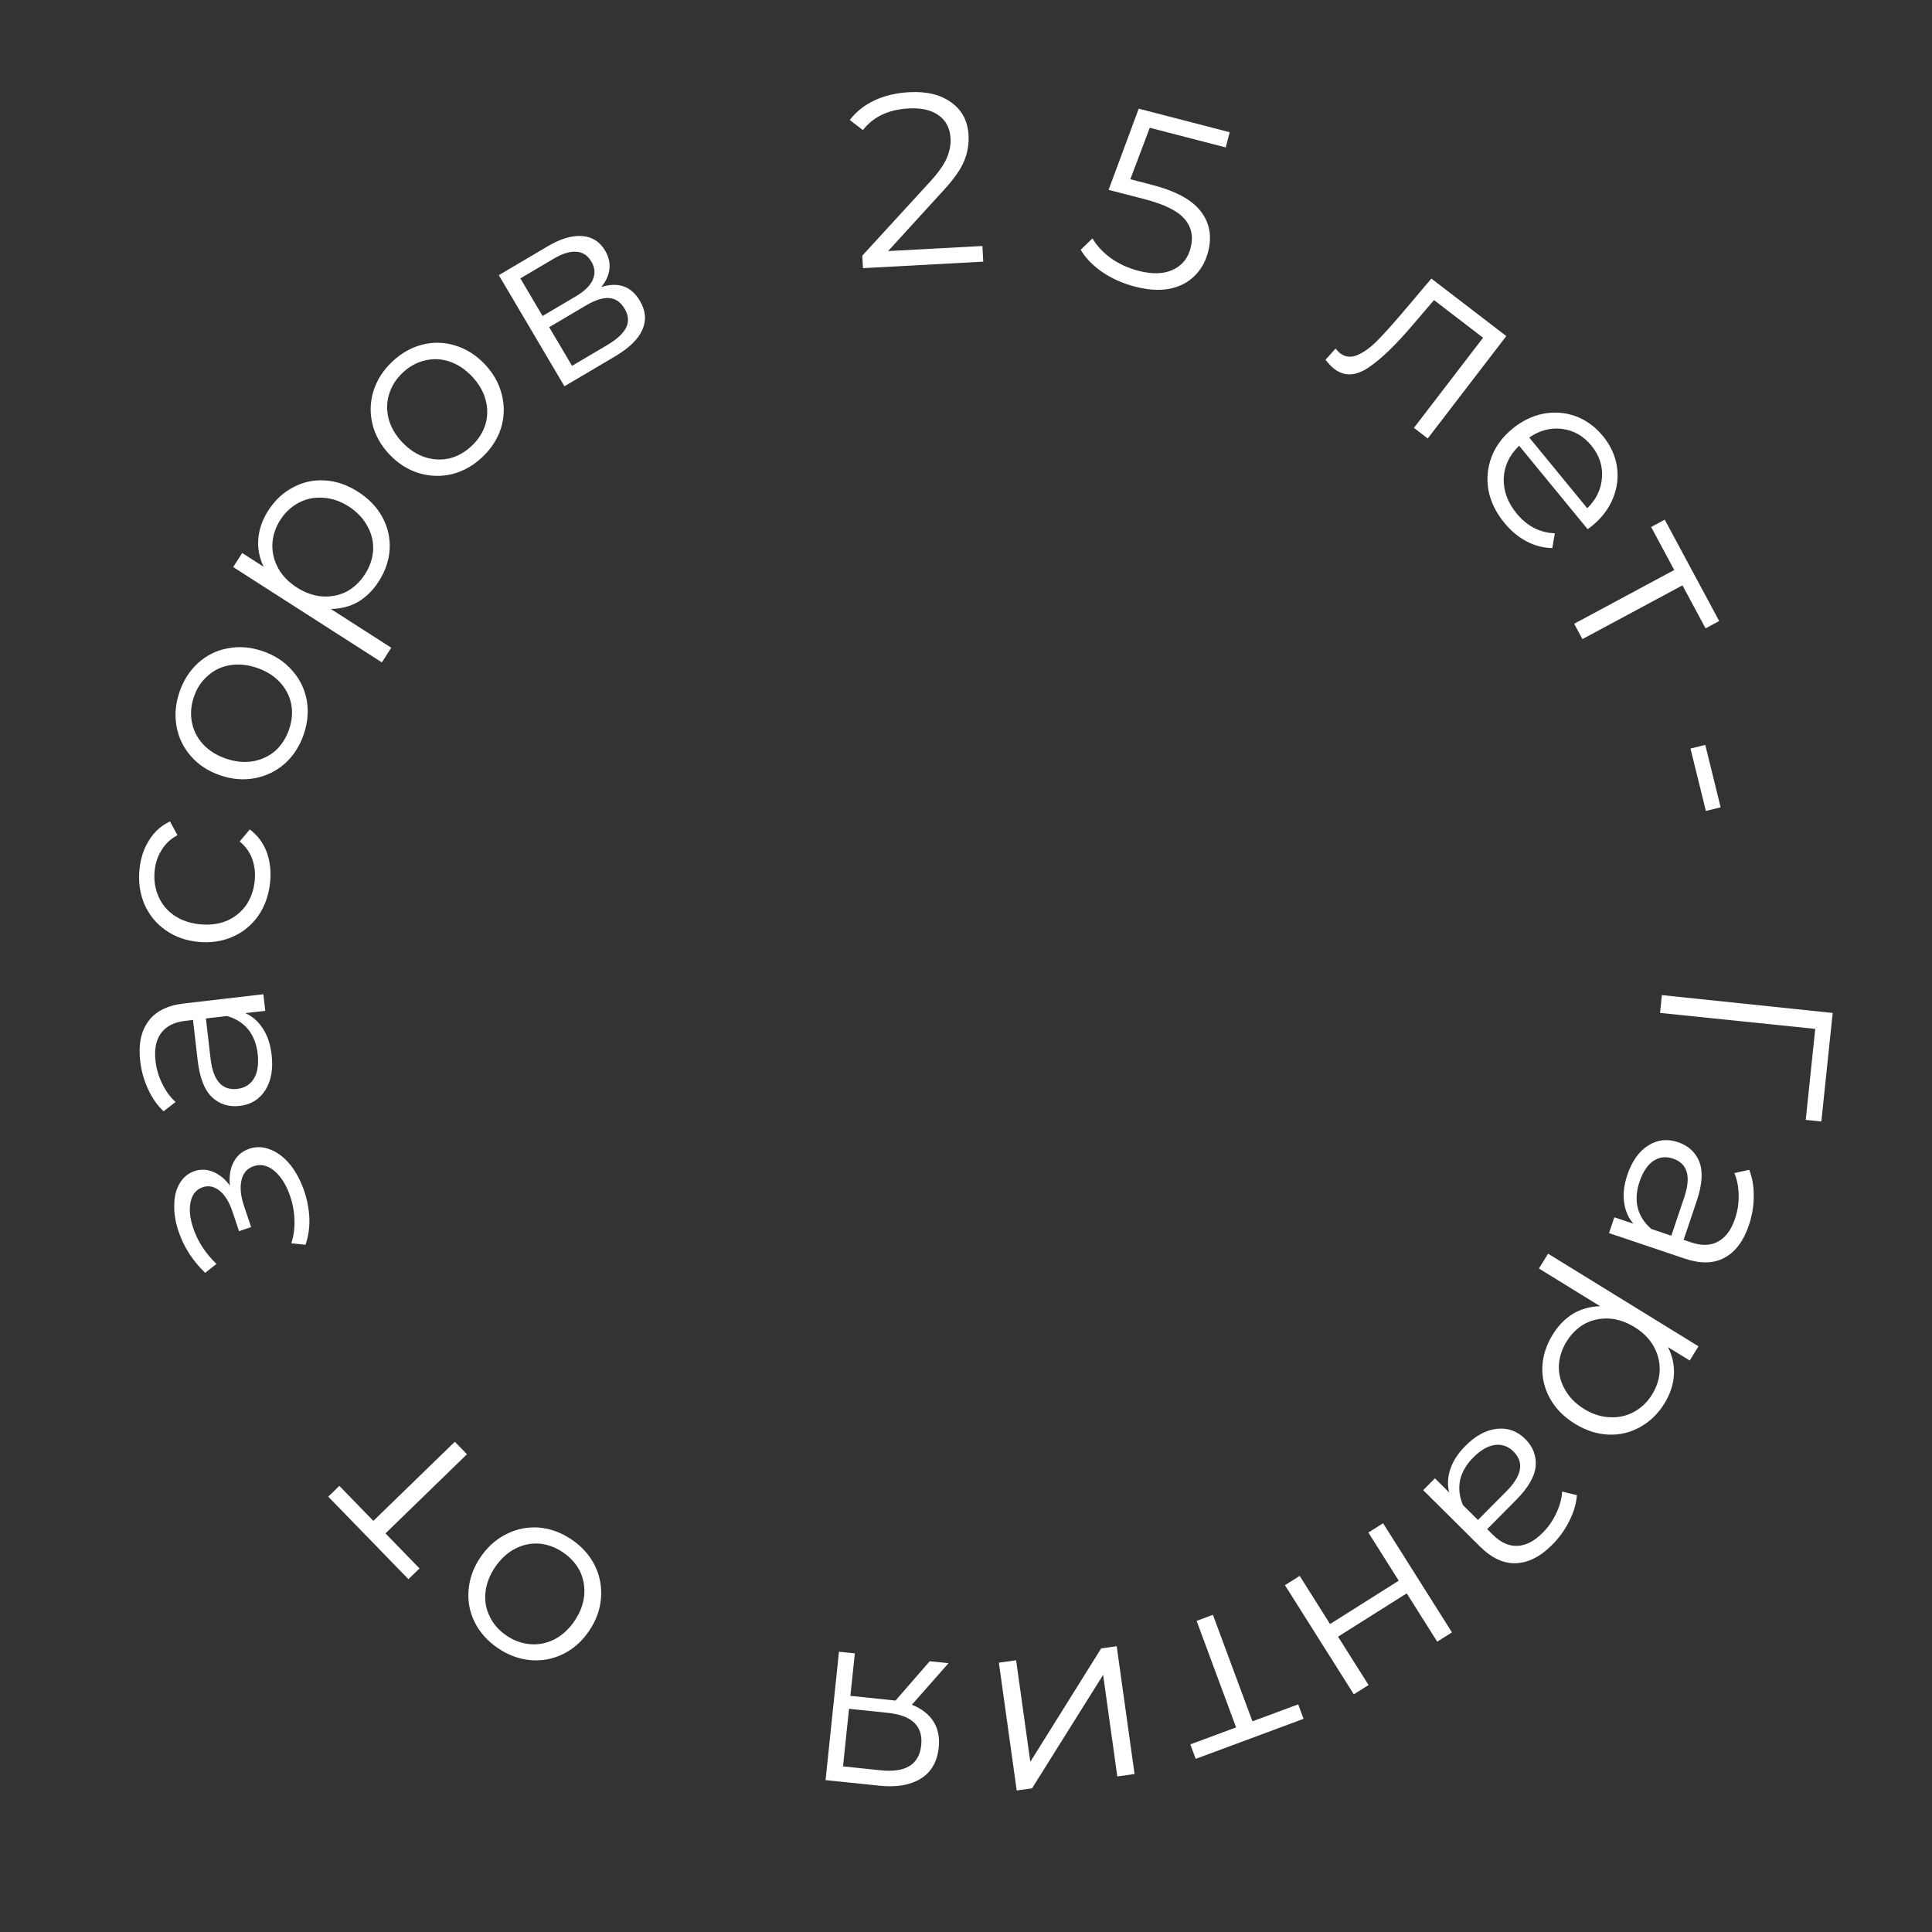 <?xml version="1.0" encoding="UTF-8"?> <svg xmlns="http://www.w3.org/2000/svg" width="126" height="126" viewBox="0 0 126 126" fill="none"><rect x="0" y="0" width="126" height="126" fill="#333333" stroke="none"/><path d="M117.765 73.037L118.385 67.101L108.263 66.06L108.384 64.898L119.523 66.062L118.784 73.143L117.765 73.037Z" fill="white"></path><path d="M114.06 79.898C113.709 80.939 113.177 81.649 112.464 82.028C111.761 82.41 110.899 82.429 109.879 82.085L104.936 80.419L105.283 79.388L106.527 79.807C106.194 79.425 105.992 78.957 105.919 78.403C105.843 77.86 105.915 77.265 106.133 76.618C106.432 75.729 106.883 75.093 107.485 74.71C108.087 74.328 108.736 74.254 109.434 74.489C110.111 74.717 110.575 75.144 110.826 75.769C111.073 76.404 111.016 77.257 110.655 78.328L109.802 80.86L110.287 81.024C110.974 81.256 111.56 81.239 112.043 80.974C112.536 80.713 112.907 80.213 113.156 79.475C113.326 78.97 113.404 78.456 113.389 77.933C113.384 77.413 113.291 76.938 113.11 76.505L114.077 76.291C114.285 76.811 114.384 77.385 114.375 78.012C114.376 78.643 114.271 79.272 114.06 79.898ZM106.925 77.071C106.721 77.678 106.682 78.244 106.808 78.771C106.945 79.301 107.24 79.761 107.694 80.15L108.998 80.59L109.841 78.088C110.301 76.723 110.056 75.881 109.106 75.561C108.641 75.404 108.213 75.456 107.821 75.718C107.438 75.983 107.14 76.434 106.925 77.071Z" fill="white"></path><path d="M108.551 91.528C108.138 92.201 107.608 92.714 106.964 93.069C106.329 93.429 105.639 93.593 104.895 93.561C104.15 93.528 103.424 93.294 102.716 92.858C101.998 92.416 101.458 91.87 101.094 91.22C100.73 90.57 100.561 89.877 100.588 89.142C100.618 88.422 100.843 87.721 101.263 87.04C101.621 86.459 102.063 86.004 102.59 85.678C103.121 85.365 103.71 85.202 104.358 85.188L100.366 82.729L100.961 81.762L110.771 87.803L110.2 88.729L108.783 87.857C109.077 88.438 109.205 89.043 109.168 89.672C109.126 90.31 108.921 90.929 108.551 91.528ZM102.163 87.5C101.855 88 101.689 88.524 101.665 89.073C101.649 89.627 101.785 90.149 102.072 90.639C102.353 91.138 102.766 91.555 103.311 91.891C103.856 92.226 104.41 92.404 104.974 92.426C105.54 92.462 106.068 92.348 106.556 92.084C107.043 91.821 107.441 91.44 107.749 90.94C108.062 90.432 108.226 89.9 108.242 89.346C108.252 88.801 108.116 88.279 107.835 87.78C107.557 87.296 107.145 86.886 106.6 86.55C106.055 86.214 105.499 86.029 104.933 85.993C104.36 85.966 103.833 86.08 103.351 86.334C102.872 86.603 102.476 86.992 102.163 87.5Z" fill="white"></path><path d="M101.236 100.74C100.462 101.52 99.671 101.922 98.864 101.948C98.065 101.981 97.283 101.618 96.519 100.859L92.817 97.184L93.583 96.412L94.514 97.336C94.385 96.847 94.409 96.337 94.588 95.809C94.76 95.288 95.086 94.785 95.567 94.3C96.228 93.634 96.913 93.262 97.622 93.184C98.331 93.106 98.946 93.326 99.469 93.845C99.976 94.349 100.204 94.936 100.154 95.607C100.096 96.286 99.669 97.027 98.872 97.83L96.99 99.726L97.353 100.087C97.868 100.598 98.4 100.841 98.951 100.816C99.509 100.799 100.062 100.514 100.611 99.962C100.987 99.583 101.283 99.156 101.5 98.68C101.725 98.211 101.851 97.743 101.88 97.276L102.842 97.51C102.799 98.068 102.635 98.627 102.35 99.186C102.073 99.753 101.702 100.271 101.236 100.74ZM96.079 95.056C95.628 95.511 95.343 96.002 95.224 96.53C95.113 97.066 95.175 97.609 95.411 98.159L96.388 99.128L98.248 97.255C99.262 96.233 99.414 95.369 98.702 94.662C98.354 94.317 97.946 94.175 97.479 94.237C97.019 94.306 96.552 94.58 96.079 95.056Z" fill="white"></path><path d="M94.693 106.46L93.732 107.066L91.743 103.914L87.264 106.74L89.254 109.893L88.293 110.499L83.801 103.382L84.762 102.776L86.743 105.915L91.222 103.088L89.241 99.949L90.201 99.343L94.693 106.46Z" fill="white"></path><path d="M77.63 113.763L80.615 112.656L78.039 105.71L79.104 105.315L81.68 112.26L84.665 111.153L85.016 112.098L77.981 114.708L77.63 113.763Z" fill="white"></path><path d="M73.993 115.698L72.868 115.855L71.943 109.231L67.306 116.631L66.307 116.771L65.144 108.435L66.269 108.278L67.194 114.902L71.815 107.504L72.829 107.363L73.993 115.698Z" fill="white"></path><path d="M53.841 116.093L54.715 107.722L55.75 107.83L55.46 110.599L58.086 110.873L58.404 110.907L60.635 108.341L61.86 108.469L59.47 111.179C60.098 111.427 60.565 111.787 60.869 112.258C61.174 112.73 61.291 113.3 61.221 113.968C61.124 114.902 60.731 115.579 60.044 116.001C59.356 116.422 58.461 116.575 57.358 116.46L53.841 116.093ZM60.079 113.816C60.209 112.575 59.483 111.872 57.902 111.707L55.372 111.443L54.98 115.198L57.431 115.454C59.064 115.625 59.947 115.079 60.079 113.816Z" fill="white"></path><path d="M37.28 100.405C37.951 100.86 38.453 101.42 38.788 102.086C39.117 102.76 39.254 103.471 39.197 104.219C39.141 104.967 38.883 105.681 38.421 106.361C37.96 107.04 37.393 107.545 36.719 107.874C36.044 108.203 35.336 108.335 34.594 108.269C33.852 108.204 33.146 107.944 32.475 107.489C31.804 107.034 31.301 106.474 30.966 105.809C30.631 105.143 30.496 104.44 30.561 103.697C30.617 102.949 30.876 102.236 31.337 101.556C31.798 100.876 32.366 100.372 33.04 100.043C33.706 99.708 34.412 99.569 35.16 99.625C35.902 99.69 36.609 99.95 37.28 100.405ZM36.714 101.239C36.219 100.904 35.703 100.715 35.165 100.672C34.612 100.632 34.085 100.745 33.583 101.01C33.081 101.275 32.65 101.673 32.291 102.202C31.931 102.732 31.721 103.279 31.661 103.844C31.6 104.408 31.693 104.936 31.941 105.426C32.174 105.919 32.537 106.333 33.032 106.668C33.526 107.004 34.05 107.191 34.602 107.231C35.141 107.274 35.665 107.166 36.176 106.906C36.678 106.641 37.109 106.244 37.468 105.714C37.827 105.184 38.037 104.637 38.098 104.073C38.15 103.502 38.059 102.97 37.827 102.477C37.579 101.987 37.208 101.575 36.714 101.239Z" fill="white"></path><path d="M22.131 96.905L24.349 99.189L29.663 94.027L30.454 94.842L25.14 100.004L27.359 102.288L26.636 102.99L21.407 97.607L22.131 96.905Z" fill="white"></path><path d="M14.993 77.321C14.934 76.71 15.015 76.199 15.236 75.787C15.454 75.365 15.795 75.075 16.26 74.918C16.725 74.761 17.194 74.784 17.667 74.984C18.137 75.175 18.564 75.509 18.951 75.987C19.326 76.468 19.625 77.037 19.847 77.694C20.041 78.27 20.151 78.863 20.177 79.474C20.192 80.088 20.108 80.656 19.924 81.18L18.998 81.087C19.148 80.631 19.218 80.135 19.206 79.599C19.194 79.062 19.104 78.546 18.937 78.051C18.689 77.313 18.349 76.758 17.92 76.385C17.477 76.005 17.017 75.895 16.542 76.056C16.118 76.199 15.854 76.501 15.751 76.964C15.638 77.43 15.694 77.996 15.919 78.663L16.379 80.028L15.59 80.294L15.151 78.99C14.95 78.394 14.677 77.951 14.332 77.662C13.976 77.376 13.607 77.298 13.223 77.428C12.798 77.571 12.534 77.891 12.432 78.387C12.325 78.873 12.383 79.445 12.604 80.102C12.894 80.961 13.398 81.737 14.115 82.429L13.383 83.013C12.568 82.23 11.988 81.328 11.644 80.307C11.439 79.701 11.346 79.124 11.365 78.578C11.37 78.025 11.488 77.557 11.719 77.175C11.947 76.783 12.274 76.515 12.698 76.372C13.102 76.236 13.509 76.257 13.918 76.434C14.323 76.601 14.681 76.897 14.993 77.321Z" fill="white"></path><path d="M9.145 69.206C9.018 68.114 9.197 67.245 9.68 66.599C10.152 65.953 10.924 65.568 11.994 65.444L17.175 64.842L17.301 65.923L15.998 66.074C16.461 66.278 16.844 66.615 17.146 67.085C17.446 67.544 17.636 68.112 17.714 68.79C17.823 69.723 17.686 70.49 17.305 71.093C16.924 71.695 16.368 72.039 15.637 72.124C14.927 72.207 14.325 72.019 13.832 71.561C13.337 71.092 13.025 70.296 12.894 69.173L12.586 66.519L12.077 66.578C11.357 66.662 10.835 66.926 10.511 67.372C10.176 67.819 10.053 68.429 10.143 69.203C10.205 69.732 10.354 70.23 10.591 70.697C10.817 71.165 11.104 71.555 11.452 71.869L10.668 72.476C10.259 72.094 9.924 71.617 9.665 71.046C9.395 70.476 9.221 69.863 9.145 69.206ZM16.804 68.719C16.73 68.083 16.524 67.554 16.185 67.132C15.835 66.71 15.372 66.421 14.795 66.262L13.428 66.421L13.733 69.043C13.899 70.474 14.48 71.131 15.476 71.015C15.963 70.959 16.329 70.728 16.572 70.324C16.804 69.921 16.881 69.386 16.804 68.719Z" fill="white"></path><path d="M17.616 57.54C17.533 58.367 17.278 59.092 16.851 59.714C16.425 60.325 15.869 60.784 15.185 61.09C14.489 61.395 13.733 61.507 12.916 61.425C12.098 61.343 11.385 61.083 10.775 60.647C10.165 60.21 9.712 59.65 9.416 58.966C9.121 58.272 9.016 57.511 9.099 56.683C9.172 55.961 9.38 55.334 9.723 54.8C10.056 54.255 10.51 53.845 11.085 53.57L11.573 54.471C11.131 54.706 10.788 55.025 10.544 55.429C10.289 55.833 10.136 56.283 10.086 56.782C10.025 57.387 10.108 57.948 10.335 58.464C10.552 58.968 10.896 59.383 11.368 59.709C11.84 60.025 12.394 60.215 13.031 60.279C13.678 60.344 14.265 60.269 14.79 60.053C15.306 59.827 15.726 59.488 16.05 59.038C16.365 58.577 16.552 58.044 16.613 57.439C16.663 56.94 16.609 56.468 16.45 56.023C16.291 55.579 16.018 55.197 15.632 54.88L16.29 54.094C16.799 54.477 17.167 54.97 17.396 55.572C17.614 56.173 17.688 56.829 17.616 57.54Z" fill="white"></path><path d="M19.803 47.908C19.538 48.674 19.128 49.306 18.573 49.802C18.008 50.295 17.357 50.612 16.62 50.752C15.883 50.893 15.126 50.829 14.35 50.561C13.574 50.292 12.939 49.876 12.446 49.31C11.953 48.745 11.641 48.096 11.511 47.362C11.38 46.629 11.448 45.879 11.712 45.113C11.977 44.346 12.387 43.715 12.942 43.218C13.498 42.722 14.142 42.408 14.876 42.278C15.612 42.138 16.369 42.202 17.145 42.47C17.922 42.738 18.556 43.155 19.049 43.72C19.546 44.276 19.864 44.922 20.005 45.658C20.135 46.392 20.068 47.142 19.803 47.908ZM18.85 47.579C19.046 47.014 19.094 46.467 18.995 45.936C18.89 45.392 18.643 44.912 18.257 44.496C17.87 44.08 17.374 43.768 16.769 43.559C16.164 43.35 15.581 43.289 15.02 43.378C14.459 43.466 13.975 43.694 13.566 44.06C13.15 44.413 12.845 44.872 12.65 45.437C12.455 46.001 12.41 46.556 12.515 47.1C12.614 47.631 12.855 48.109 13.239 48.535C13.625 48.95 14.121 49.263 14.726 49.472C15.331 49.681 15.914 49.741 16.475 49.653C17.039 49.554 17.529 49.329 17.945 48.976C18.353 48.609 18.655 48.143 18.85 47.579Z" fill="white"></path><path d="M17.495 33.297C17.921 32.632 18.459 32.128 19.11 31.785C19.752 31.437 20.445 31.286 21.188 31.332C21.932 31.378 22.654 31.625 23.354 32.075C24.063 32.529 24.594 33.085 24.945 33.742C25.297 34.398 25.453 35.094 25.413 35.828C25.369 36.548 25.132 37.245 24.7 37.918C24.331 38.493 23.881 38.939 23.348 39.256C22.811 39.558 22.219 39.711 21.572 39.713L25.517 42.244L24.904 43.2L15.207 36.981L15.795 36.065L17.195 36.963C16.913 36.377 16.796 35.769 16.844 35.141C16.898 34.504 17.115 33.889 17.495 33.297ZM23.808 37.441C24.125 36.947 24.301 36.426 24.335 35.879C24.361 35.325 24.235 34.8 23.957 34.305C23.685 33.801 23.279 33.376 22.741 33.031C22.202 32.685 21.651 32.497 21.088 32.465C20.522 32.419 19.993 32.523 19.5 32.777C19.008 33.032 18.603 33.406 18.287 33.899C17.964 34.402 17.79 34.931 17.764 35.484C17.744 36.029 17.87 36.553 18.143 37.058C18.412 37.547 18.815 37.964 19.354 38.31C19.893 38.656 20.445 38.851 21.011 38.898C21.583 38.935 22.112 38.831 22.599 38.586C23.083 38.325 23.486 37.944 23.808 37.441Z" fill="white"></path><path d="M31.468 29.799C30.881 30.358 30.226 30.73 29.505 30.915C28.776 31.093 28.052 31.074 27.333 30.86C26.614 30.645 25.972 30.24 25.406 29.645C24.84 29.05 24.469 28.388 24.291 27.659C24.113 26.93 24.136 26.21 24.357 25.499C24.579 24.788 24.984 24.153 25.572 23.595C26.159 23.036 26.814 22.664 27.535 22.479C28.257 22.293 28.973 22.312 29.684 22.533C30.403 22.748 31.045 23.153 31.611 23.748C32.177 24.343 32.549 25.006 32.726 25.734C32.911 26.456 32.897 27.176 32.682 27.895C32.461 28.606 32.056 29.241 31.468 29.799ZM30.774 29.069C31.207 28.657 31.502 28.193 31.658 27.677C31.815 27.145 31.817 26.605 31.665 26.058C31.513 25.511 31.217 25.006 30.776 24.542C30.335 24.078 29.845 23.756 29.307 23.576C28.768 23.397 28.233 23.375 27.701 23.513C27.17 23.635 26.688 23.902 26.255 24.314C25.822 24.725 25.527 25.197 25.37 25.728C25.214 26.245 25.207 26.78 25.352 27.335C25.504 27.882 25.8 28.388 26.241 28.852C26.682 29.315 27.172 29.637 27.711 29.817C28.257 29.989 28.796 30.014 29.327 29.892C29.859 29.755 30.341 29.48 30.774 29.069Z" fill="white"></path><path d="M39.212 18.719C40.331 18.368 41.172 18.67 41.736 19.625C42.111 20.259 42.164 20.884 41.896 21.501C41.629 22.117 41.031 22.699 40.103 23.247L36.811 25.192L32.531 17.946L35.727 16.058C36.553 15.57 37.295 15.348 37.954 15.393C38.612 15.438 39.117 15.758 39.47 16.355C39.703 16.75 39.794 17.155 39.742 17.57C39.693 17.971 39.517 18.353 39.212 18.719ZM35.385 20.608L37.562 19.322C38.122 18.991 38.487 18.634 38.656 18.249C38.834 17.858 38.804 17.461 38.565 17.057C38.327 16.653 37.996 16.44 37.574 16.417C37.16 16.388 36.673 16.539 36.113 16.87L33.937 18.156L35.385 20.608ZM39.606 22.5C40.231 22.131 40.64 21.754 40.833 21.367C41.025 20.981 40.994 20.572 40.739 20.14C40.484 19.708 40.155 19.476 39.751 19.442C39.341 19.399 38.829 19.559 38.214 19.922L35.817 21.338L37.306 23.859L39.606 22.5Z" fill="white"></path><path d="M64.07 16.042L64.125 17.064L56.281 17.489L56.236 16.674L60.639 11.869C61.194 11.262 61.561 10.746 61.741 10.319C61.931 9.882 62.015 9.45 61.992 9.024C61.956 8.364 61.699 7.865 61.222 7.527C60.754 7.179 60.1 7.027 59.258 7.073C57.948 7.144 56.954 7.614 56.274 8.484L55.421 7.825C55.831 7.29 56.363 6.866 57.019 6.553C57.686 6.239 58.445 6.059 59.297 6.013C60.437 5.951 61.352 6.174 62.041 6.682C62.741 7.178 63.116 7.895 63.167 8.832C63.198 9.407 63.1 9.968 62.873 10.514C62.647 11.061 62.195 11.7 61.519 12.431L57.919 16.375L64.07 16.042Z" fill="white"></path><path d="M75.112 12.051C76.682 12.457 77.749 13.036 78.315 13.789C78.893 14.533 79.052 15.412 78.79 16.424C78.627 17.054 78.331 17.578 77.903 17.996C77.486 18.417 76.946 18.695 76.282 18.832C75.621 18.959 74.862 18.911 74.005 18.689C73.231 18.489 72.525 18.174 71.887 17.744C71.261 17.307 70.792 16.822 70.478 16.289L71.249 15.546C71.514 16.012 71.91 16.439 72.437 16.829C72.967 17.209 73.573 17.486 74.254 17.663C75.153 17.895 75.897 17.873 76.486 17.596C77.086 17.322 77.473 16.849 77.647 16.177C77.839 15.434 77.706 14.799 77.247 14.273C76.799 13.749 75.919 13.317 74.608 12.978L72.3 12.381L74.264 7.088L80.197 8.623L79.94 9.615L74.984 8.332L73.718 11.69L75.112 12.051Z" fill="white"></path><path d="M98.237 21.918L93.114 28.595L92.213 27.904L96.722 22.026L93.523 19.572L92.169 21.154C91.036 22.49 90.057 23.433 89.232 23.983C88.407 24.533 87.668 24.558 87.016 24.058C86.839 23.922 86.649 23.722 86.447 23.46L87.105 22.734C87.231 22.885 87.324 22.983 87.383 23.028C87.73 23.294 88.116 23.335 88.54 23.15C88.965 22.964 89.388 22.658 89.811 22.229C90.234 21.801 90.765 21.213 91.405 20.467L93.35 18.168L98.237 21.918Z" fill="white"></path><path d="M103.542 34.513L99.075 29.071C98.44 29.675 98.105 30.385 98.07 31.2C98.043 32.009 98.324 32.771 98.913 33.489C99.245 33.893 99.619 34.206 100.037 34.429C100.463 34.646 100.917 34.762 101.401 34.78L101.238 35.741C100.655 35.737 100.093 35.591 99.553 35.303C99.02 35.023 98.54 34.623 98.114 34.103C97.566 33.436 97.219 32.727 97.073 31.977C96.942 31.229 97.009 30.505 97.275 29.803C97.541 29.102 97.992 28.491 98.627 27.97C99.262 27.448 99.942 27.118 100.669 26.977C101.402 26.845 102.105 26.902 102.777 27.151C103.457 27.407 104.044 27.836 104.538 28.438C105.032 29.04 105.335 29.695 105.447 30.403C105.559 31.112 105.475 31.808 105.196 32.493C104.924 33.171 104.467 33.774 103.824 34.302L103.542 34.513ZM103.783 29.057C103.269 28.431 102.634 28.069 101.878 27.971C101.137 27.876 100.421 28.063 99.731 28.533L103.517 33.146C104.113 32.561 104.433 31.891 104.476 31.138C104.535 30.386 104.304 29.692 103.783 29.057Z" fill="white"></path><path d="M111.233 40.979L109.726 38.175L103.201 41.681L102.663 40.68L109.189 37.174L107.682 34.369L108.57 33.892L112.121 40.502L111.233 40.979Z" fill="white"></path><path d="M111.213 48.58L112.216 52.65L111.253 52.888L110.249 48.818L111.213 48.58Z" fill="white"></path></svg> 